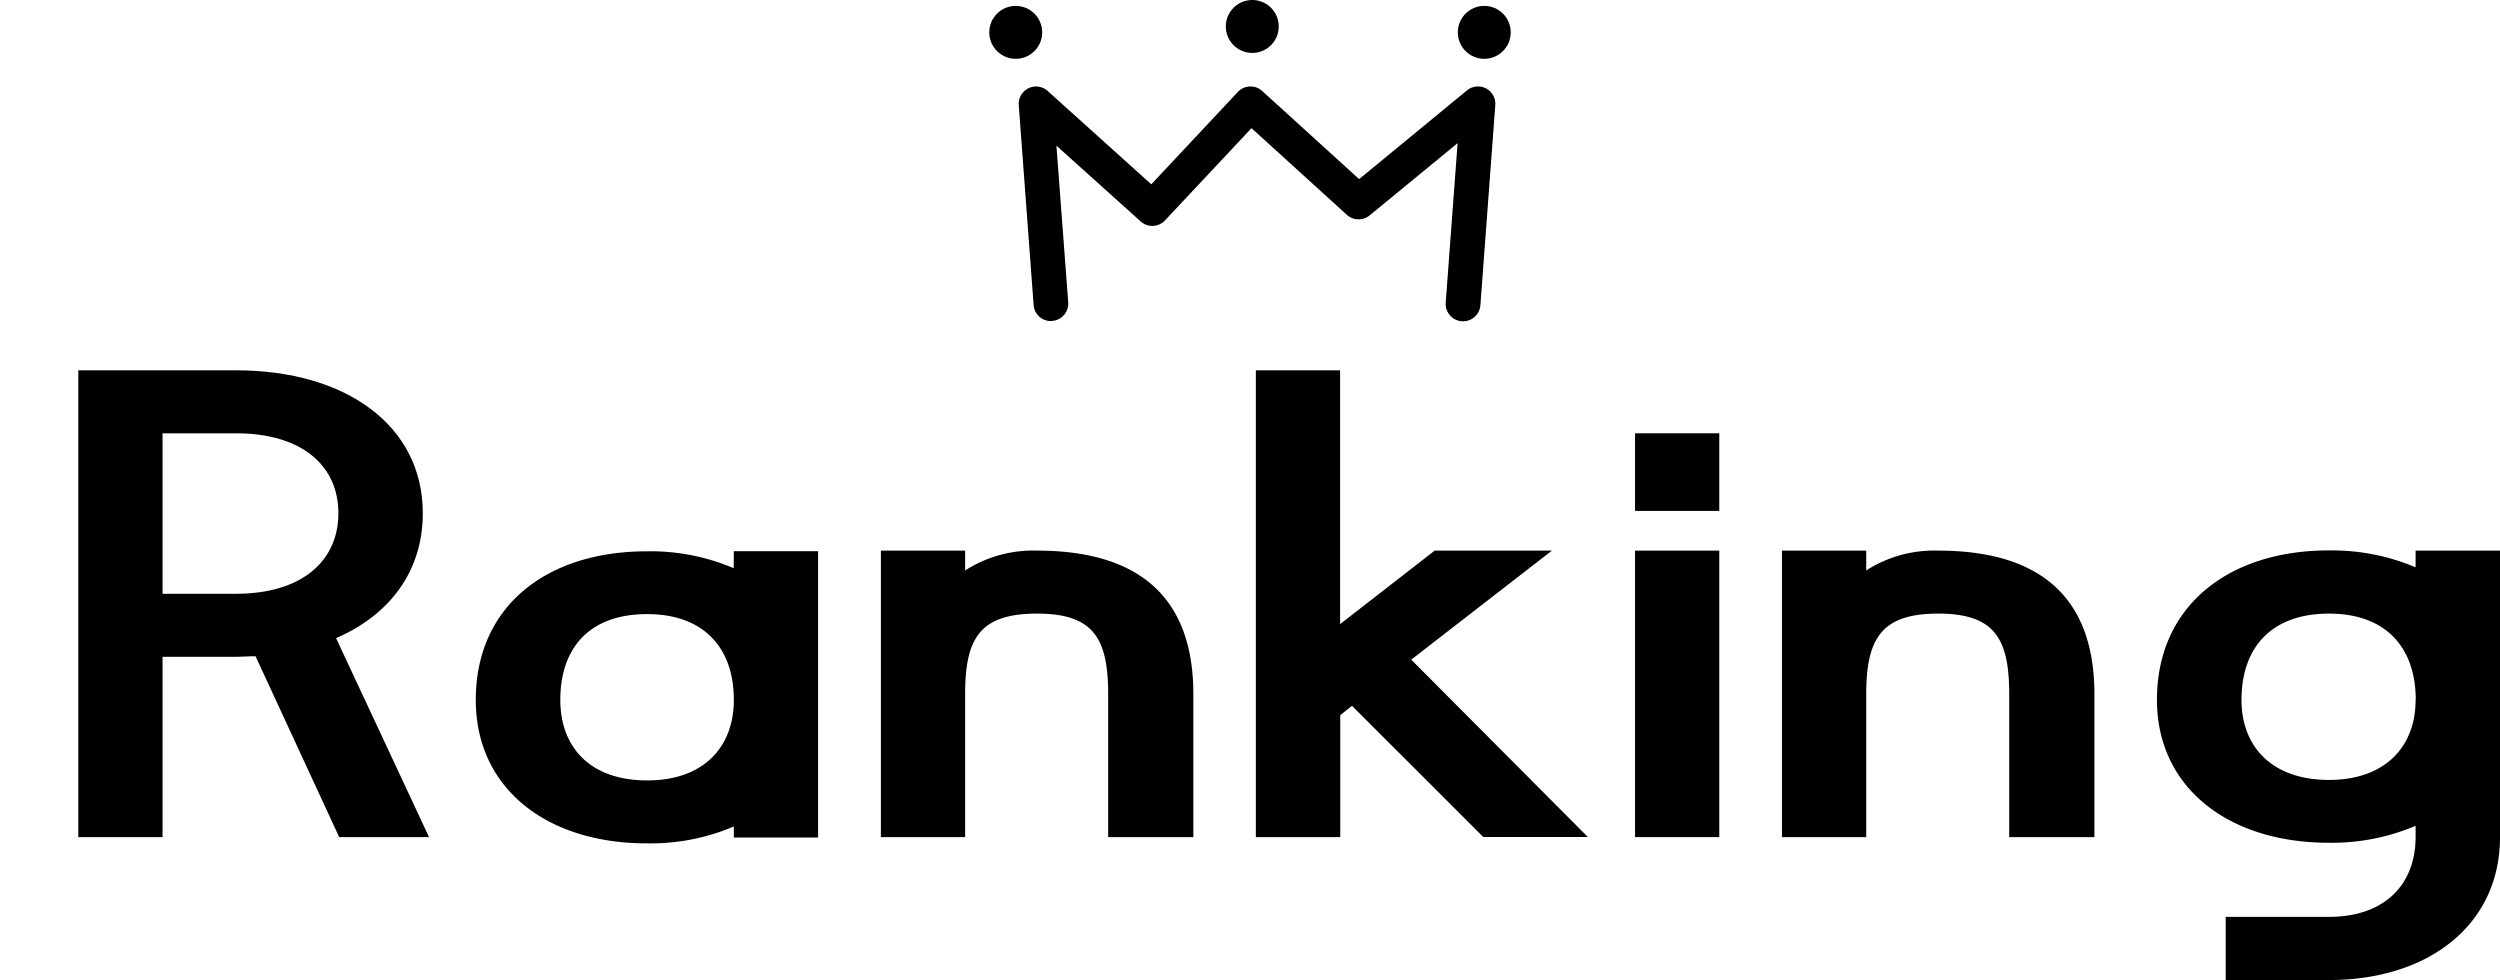 <svg id="レイヤー_1" data-name="レイヤー 1" xmlns="http://www.w3.org/2000/svg" viewBox="0 0 504.44 197.75"><path d="M67.81,128.76l18.76,40.15H68.44l-16.88-36.5c-1.42,0-2.68.12-3.94.12H32.8v36.38h-17V74.72H47.62c22.24,0,37.69,11.18,37.69,28.84C85.31,115.22,78.69,124.05,67.81,128.76Zm-20.19-8.95c13.4,0,20.66-6.71,20.66-16.25S61,87.43,47.62,87.43H32.8v32.38Z"/><path d="M148.07,111.22h17V169h-17v-2.24a42.78,42.78,0,0,1-17.5,3.41C110.22,170.2,96,159,96,141.24c0-18.84,14.19-30,34.54-30a42.78,42.78,0,0,1,17.5,3.41Zm0,30c0-10.6-6.15-17.31-17.5-17.31-11.52,0-17.51,6.71-17.51,17.31,0,9.54,6,16.25,17.51,16.25C141.92,157.49,148.07,150.78,148.07,141.24Z"/><path d="M240.79,140.06v28.85H223.6V140.06c0-11.3-3-16.25-14.35-16.25-11.51,0-14.51,4.95-14.51,16.25v28.85h-17V111.1h17v4a25.45,25.45,0,0,1,14.51-4C229.43,111.1,240.79,120.16,240.79,140.06Z"/><path d="M253.4,168.91V74.72h17v51.21l19.08-14.83h23.66l-28.39,22,35.64,35.79H299.29L272.8,142.42l-2.37,1.88v24.61Z"/><path d="M346.91,87.43v15.66h-17V87.43Zm-17,81.48V111.1h17v57.81Z"/><path d="M422.6,140.06v28.85H405.41V140.06c0-11.3-3-16.25-14.35-16.25s-14.5,4.95-14.5,16.25v28.85h-17V111.1h17v4a25.4,25.4,0,0,1,14.5-4C411.25,111.1,422.6,120.16,422.6,140.06Z"/><path d="M504.44,111.1v57.81c0,17.66-14.35,28.84-34.53,28.84H449.09V185h20.82c11.35,0,17.5-6.6,17.5-16.13v-2.24a43.29,43.29,0,0,1-17.5,3.42c-20.34,0-34.69-11.19-34.69-28.85,0-18.84,14.35-30.14,34.69-30.14a43.46,43.46,0,0,1,17.5,3.41V111.1Zm-17,30.14c0-10.71-6.15-17.43-17.5-17.43-11.51,0-17.66,6.72-17.66,17.43,0,9.42,6.15,16.13,17.66,16.13C481.26,157.37,487.41,150.66,487.41,141.24Z"/><path d="M212.05,64.79a3.5,3.5,0,0,1-3.49-3.24l-3-40.34a3.5,3.5,0,0,1,5.83-2.86L232.3,37.19l17.47-18.64a3.5,3.5,0,0,1,4.91-.19l19.56,17.78L296,18.24a3.5,3.5,0,0,1,5.71,3l-3,40.34a3.5,3.5,0,0,1-7-.52l2.4-32.18L276.35,43.47a3.51,3.51,0,0,1-4.58-.12L252.52,25.86,235.06,44.48a3.5,3.5,0,0,1-4.9.2l-17-15.29L215.54,61a3.5,3.5,0,0,1-3.23,3.75Z"/><circle cx="204.95" cy="6.53" r="5.34"/><circle cx="252.68" cy="5.34" r="5.34"/><circle cx="299.49" cy="6.53" r="5.34"/></svg>